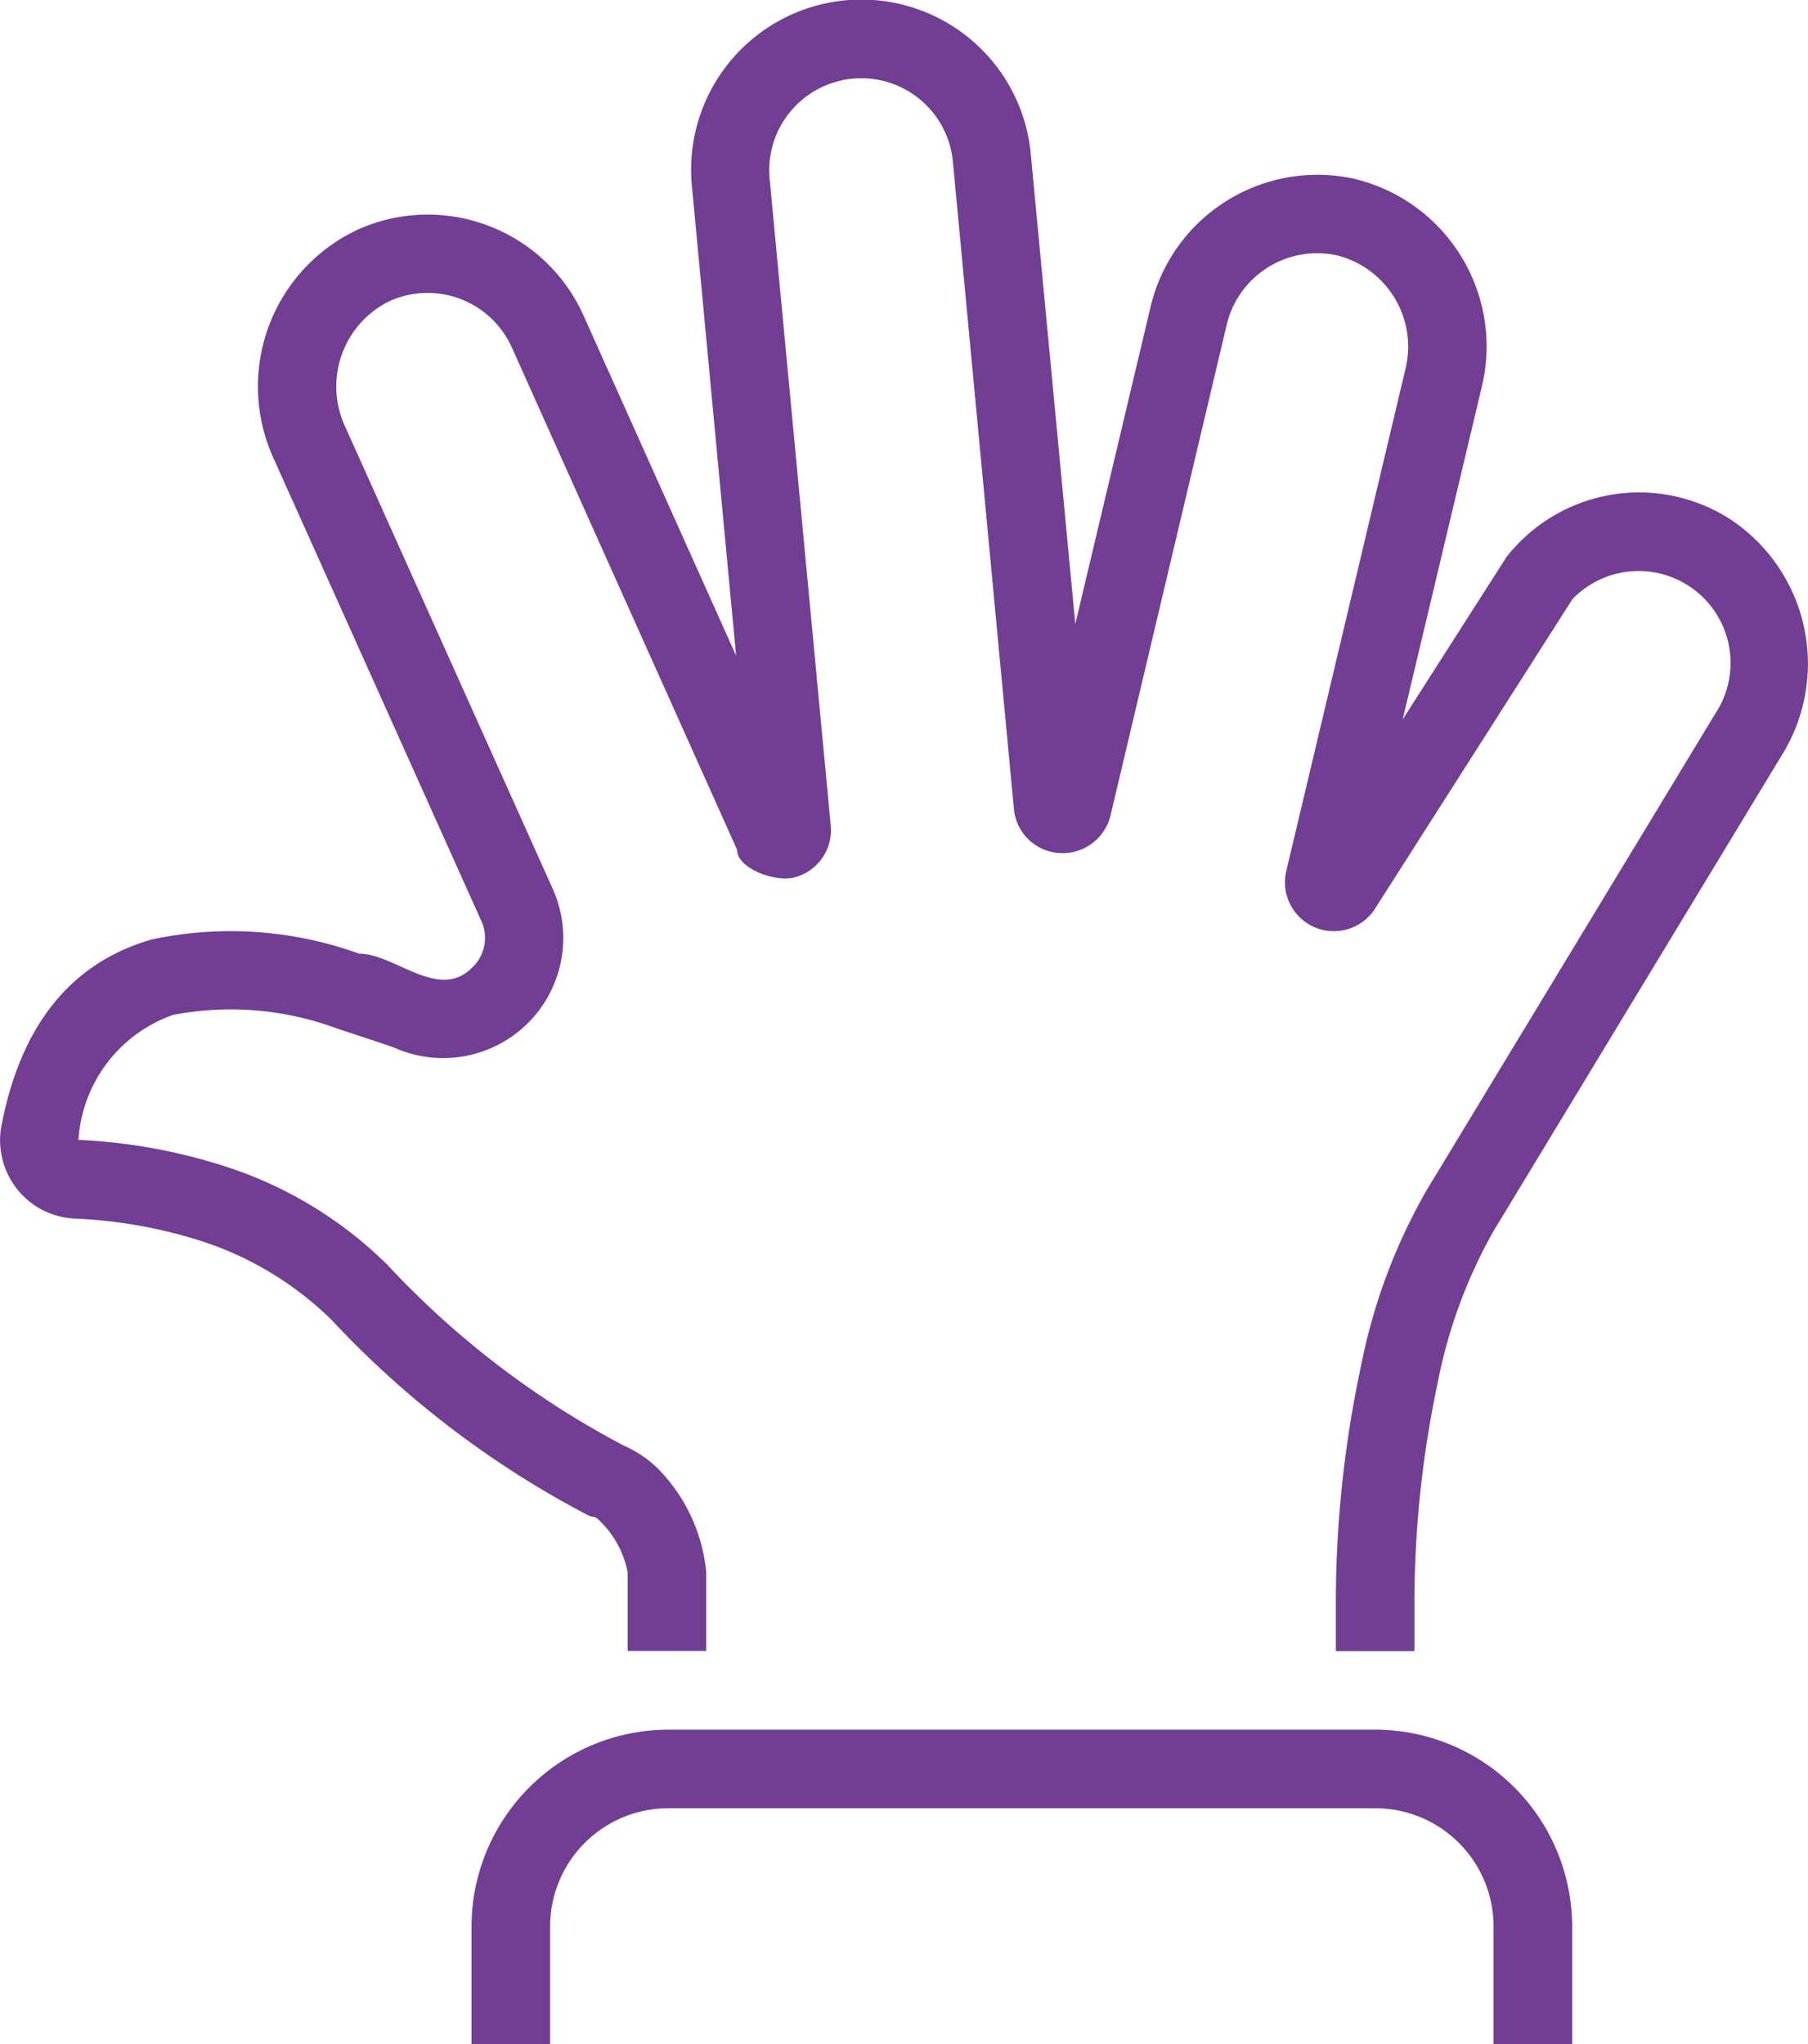 <svg xmlns="http://www.w3.org/2000/svg" width="35.383" height="40" viewBox="0 0 35.383 40"><defs><style>.a{fill:#713e94;}</style></defs><path class="a" d="M291.553,310.009v-2.308a3.858,3.858,0,0,1,3.846-3.846h13.847a3.858,3.858,0,0,1,3.846,3.846v2.308h-1.538v-2.308a2.314,2.314,0,0,0-2.308-2.308H295.399a2.314,2.314,0,0,0-2.308,2.308v2.308Zm17.308-36.493a3.373,3.373,0,0,1,2.469,4.039l-1.554,6.531,2.031-3.177a3.297,3.297,0,0,1,4.369-.746,3.389,3.389,0,0,1,1.015,4.631l-5.639,9.308a9.849,9.849,0,0,0-1.092,2.969,20.851,20.851,0,0,0-.454,4.208v1.038h-1.538v-1.038a22.11,22.11,0,0,1,.492-4.539,11.249,11.249,0,0,1,1.292-3.454l5.639-9.308a1.799,1.799,0,0,0-2.792-2.246l-3.862,6.054a.957.957,0,0,1-1.738-.739l2.338-9.847a1.841,1.841,0,0,0-1.339-2.192,1.819,1.819,0,0,0-2.162,1.339l-2.277,9.616a.963.963,0,0,1-1,.738.95.95,0,0,1-.892-.869l-1.192-12.639a1.801,1.801,0,1,0-3.585.346l1.192,12.616a.955.955,0,0,1-.708,1.023c-.385.1-1.123-.177-1.123-.538L292.338,276.8a1.808,1.808,0,0,0-2.369-.908,1.859,1.859,0,0,0-.908,2.423l4.077,9.077a2.35,2.35,0,0,1-3.085,3.123c-.085-.038-1.154-.385-1.146-.385a5.981,5.981,0,0,0-3.192-.262,2.776,2.776,0,0,0-1.854,2.446,10.976,10.976,0,0,1,2.908.531,7.979,7.979,0,0,1,3.146,1.923,17.337,17.337,0,0,0,4.623,3.531,2.225,2.225,0,0,1,.669.454,3.336,3.336,0,0,1,.939,2.023v1.538h-1.538v-1.538a1.893,1.893,0,0,0-.531-.992c-.131-.146-.108-.046-.285-.146a18.699,18.699,0,0,1-4.977-3.8,6.493,6.493,0,0,0-2.531-1.538,9.447,9.447,0,0,0-2.508-.446,1.566,1.566,0,0,1-.623-.169,1.538,1.538,0,0,1-.8-1.646c.423-2.2,1.554-3.246,2.938-3.646a7.414,7.414,0,0,1,4.062.277c.7,0,1.562.939,2.216.269a.797.797,0,0,0,.169-.923l-4.077-9.077a3.388,3.388,0,0,1,1.685-4.446,3.341,3.341,0,0,1,4.393,1.677l2.992,6.67-.862-9.154a3.331,3.331,0,1,1,6.631-.638l.869,9.17,1.477-6.223A3.357,3.357,0,0,1,308.861,273.515Z" transform="translate(-282.325 -270.009)"/></svg>